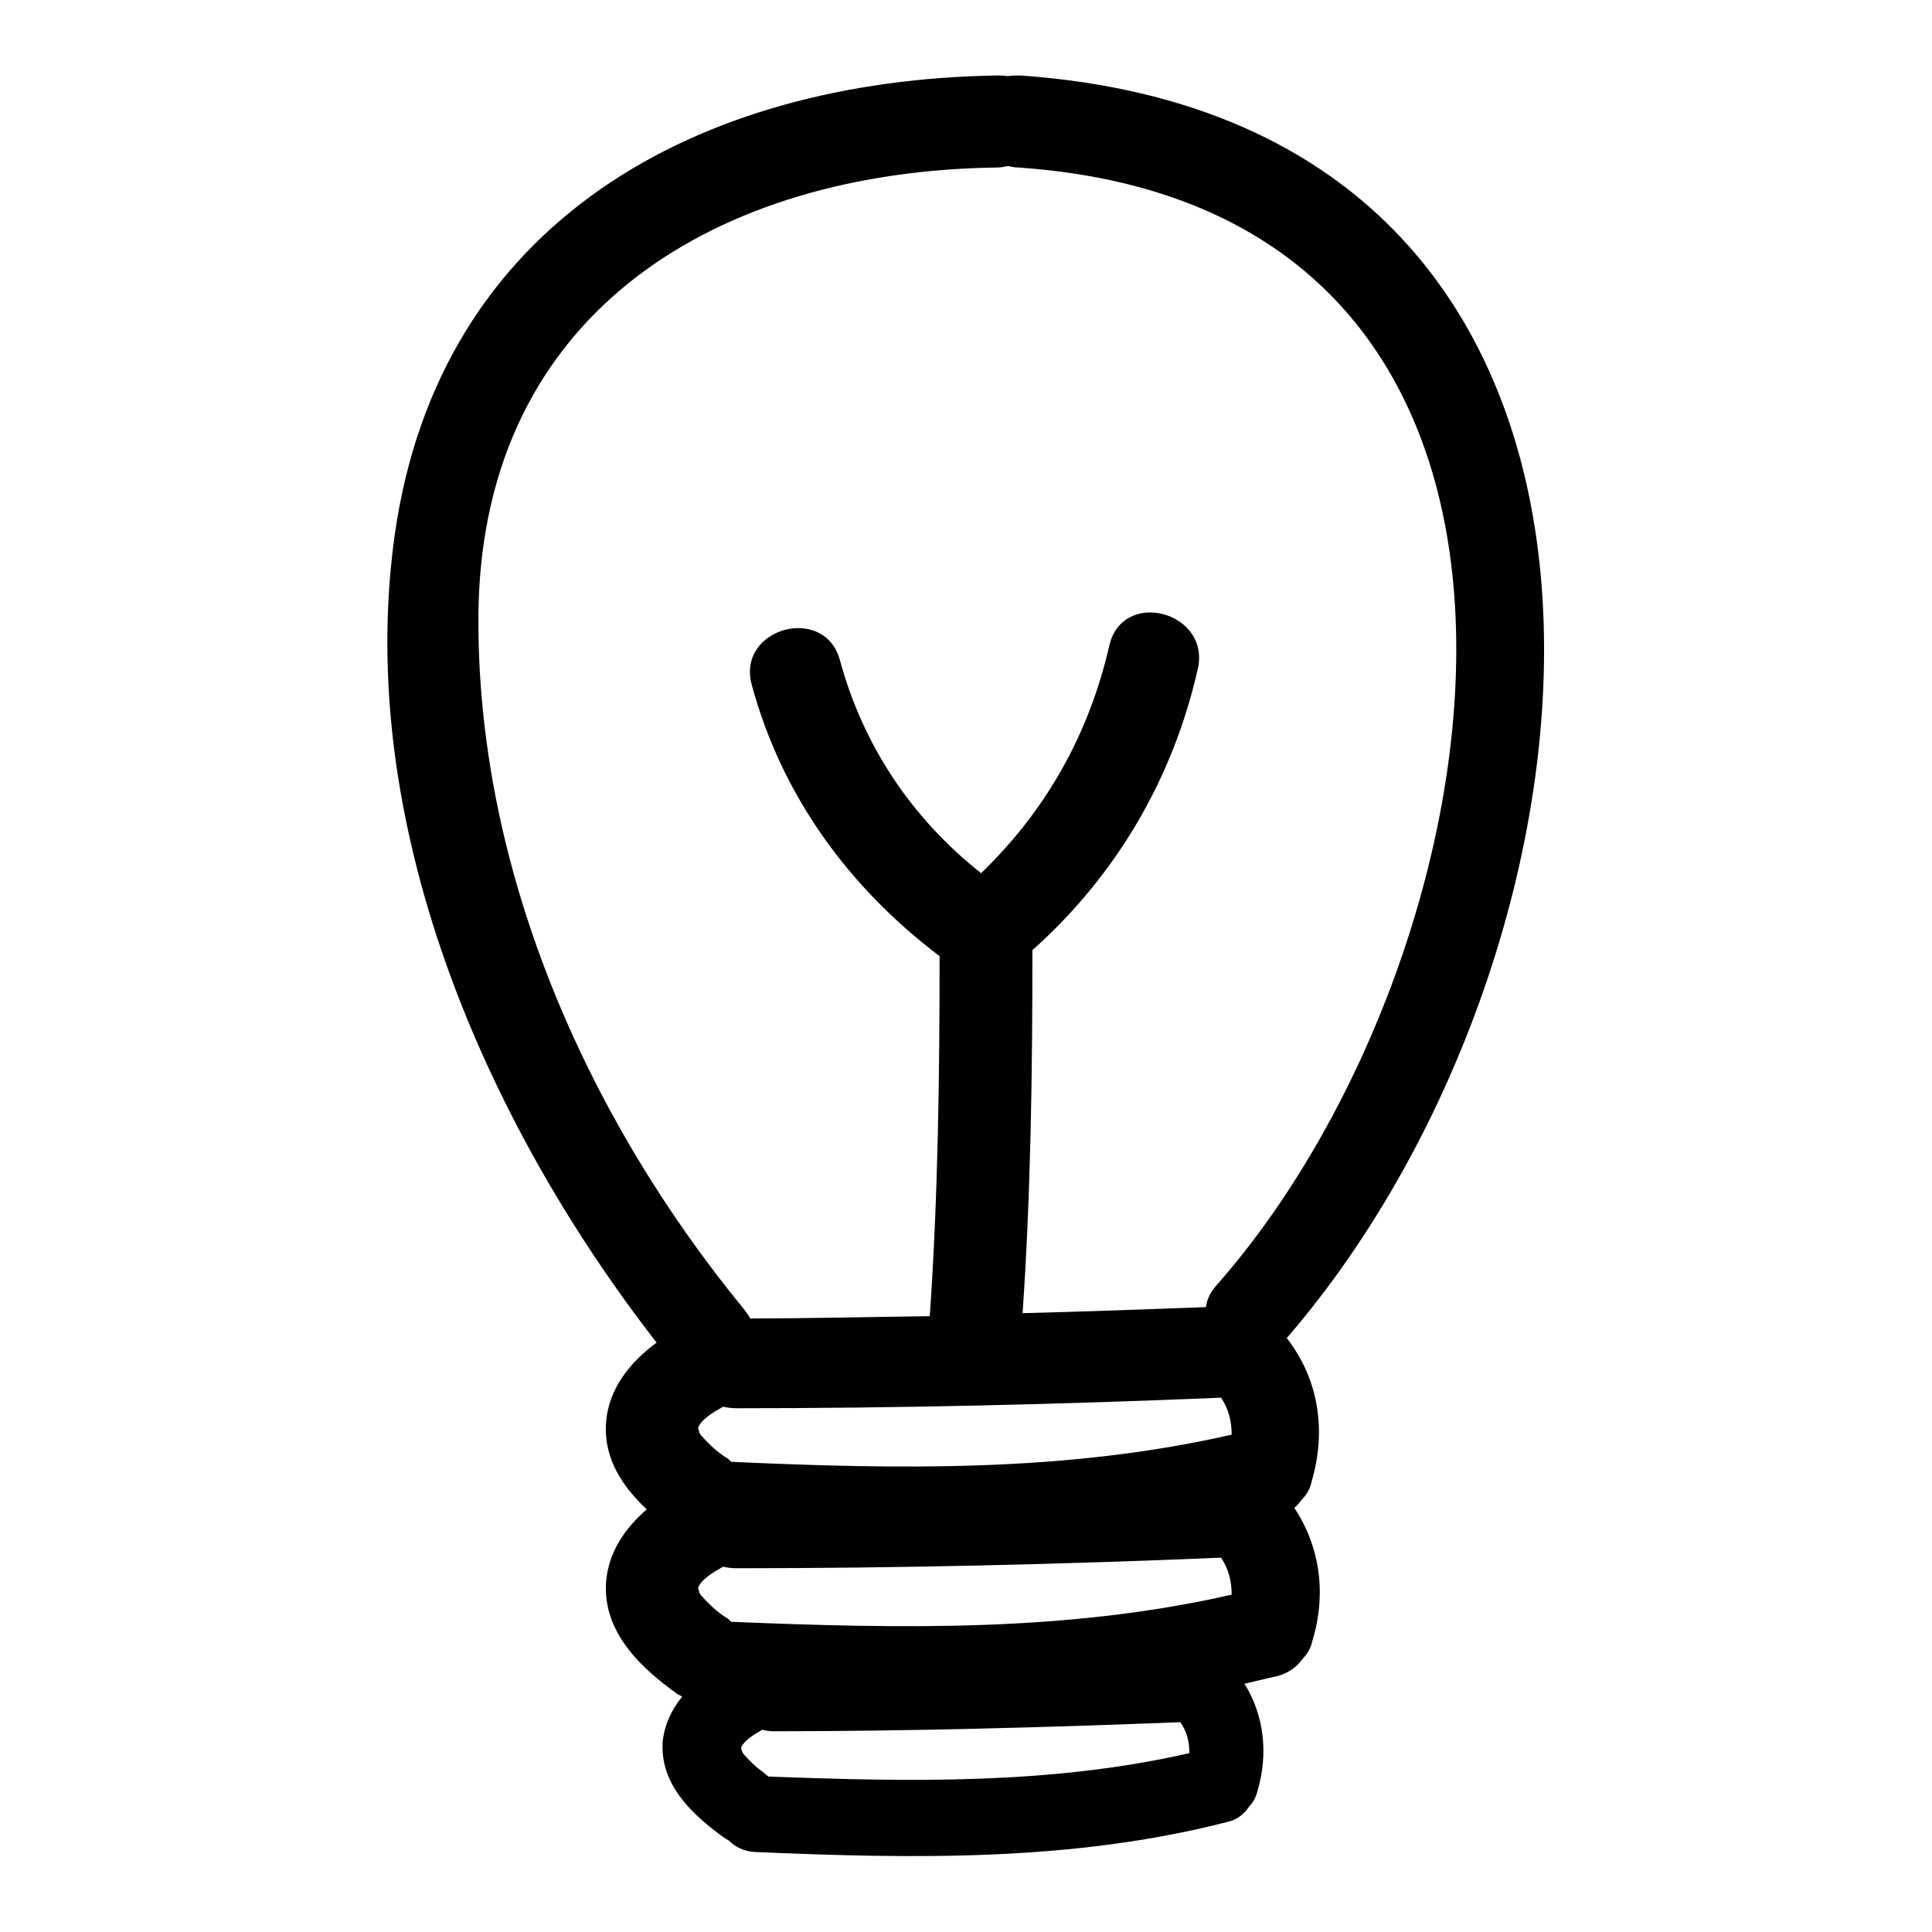 <?xml version="1.0" encoding="utf-8"?>
<!-- Svg Vector Icons : http://www.onlinewebfonts.com/icon -->
<!DOCTYPE svg PUBLIC "-//W3C//DTD SVG 1.1//EN" "http://www.w3.org/Graphics/SVG/1.1/DTD/svg11.dtd">
<svg version="1.1" xmlns="http://www.w3.org/2000/svg" xmlns:xlink="http://www.w3.org/1999/xlink" x="0px" y="0px" viewBox="0 0 256 256" enable-background="new 0 0 256 256" xml:space="preserve">
<g><g><g><g><path fill="#000000" d="M135.2,10c-0.6,0-1.2,0-1.7,0.1c-0.4-0.1-0.9-0.1-1.3-0.1c-39.6,0.6-74,19.2-79.9,60.9C47,108.8,64,148.3,87,177.9c-3.5,2.6-6.4,6.1-6.7,10.7c-0.3,4.7,2.2,8.4,5.4,11.4c-2.9,2.5-5.1,5.7-5.4,9.7c-0.4,6.6,4.6,11.3,9.5,14.8c0.2,0.1,0.4,0.2,0.6,0.3c-1.4,1.7-2.4,3.8-2.6,6.1c-0.3,5.6,3.9,9.5,8,12.5c0.3,0.2,0.6,0.4,0.8,0.5c0.8,0.8,1.9,1.4,3.4,1.5c21.1,0.9,42.1,1.3,62.7-4c1.3-0.3,2.2-1.1,2.8-2c0.5-0.5,0.9-1.2,1.1-2c1.5-5,0.9-10.1-1.7-14.3c1.4-0.3,2.9-0.7,4.3-1c1.6-0.4,2.7-1.3,3.4-2.3c0.6-0.6,1.1-1.4,1.3-2.4c1.9-6.2,1-12.5-2.4-17.6c0.4-0.3,0.7-0.7,1-1.1c0.6-0.6,1.1-1.4,1.3-2.4c2-6.8,0.9-13.6-3.3-19C216.3,124.3,226.2,16.4,135.2,10z M96.9,214.9c-0.3-0.3-0.5-0.5-0.9-0.7c-1.2-0.8-2.2-1.8-3.1-2.8c-0.3-0.3-0.3-0.8-0.4-1c0.4-1.1,1.9-2,3.3-2.8c0.5,0.1,1.1,0.2,1.7,0.2c21.4,0,42.8-0.5,64.3-1.4c1,1.5,1.4,3.1,1.4,4.9C141.3,216.3,119.1,215.8,96.9,214.9z M96.9,193.7c-0.3-0.3-0.5-0.5-0.9-0.7c-1.2-0.8-2.2-1.8-3.1-2.8c-0.3-0.3-0.3-0.8-0.4-1c0.4-1.1,1.9-2,3.3-2.8c0.5,0.1,1.1,0.2,1.7,0.2c21.4,0,42.8-0.5,64.3-1.4c1,1.5,1.4,3.1,1.4,4.9C141.3,195.1,119.1,194.7,96.9,193.7z M101.8,235.4c-0.2-0.2-0.5-0.4-0.7-0.6c-1-0.7-1.8-1.5-2.6-2.4c-0.2-0.3-0.3-0.7-0.3-0.8c0.3-0.9,1.6-1.7,2.8-2.4c0.4,0.1,0.9,0.2,1.4,0.2c18,0,36-0.5,54-1.2c0.9,1.3,1.2,2.6,1.2,4.1C139.2,236.5,120.5,236.1,101.8,235.4z M161.2,170.3c-0.8,0.9-1.3,1.9-1.4,2.9c-8.1,0.3-16.2,0.6-24.3,0.8c1.1-16,1.3-32.1,1.3-48.1c11.1-9.9,18.6-22.7,21.9-37.2c1.8-7.6-9.9-10.8-11.7-3.2c-2.7,11.8-8.4,21.9-17,30.2c-9.1-7.2-15.6-16.8-18.7-28.2c-2-7.5-13.7-4.3-11.7,3.2c4,14.8,12.9,26.9,24.9,36c0,15.9-0.2,31.8-1.3,47.7c-7.9,0.1-15.9,0.3-23.8,0.3c-0.2-0.4-0.5-0.8-0.8-1.2c-21.1-25.7-35.6-58.8-35.2-92.5c0.6-39.9,31.9-58.3,68.6-58.8c0.6,0,1.1-0.1,1.6-0.2c0.4,0.1,0.9,0.2,1.4,0.2C215.6,27.8,200,126.3,161.2,170.3z"/></g></g><g></g><g></g><g></g><g></g><g></g><g></g><g></g><g></g><g></g><g></g><g></g><g></g><g></g><g></g><g></g></g></g>
</svg>